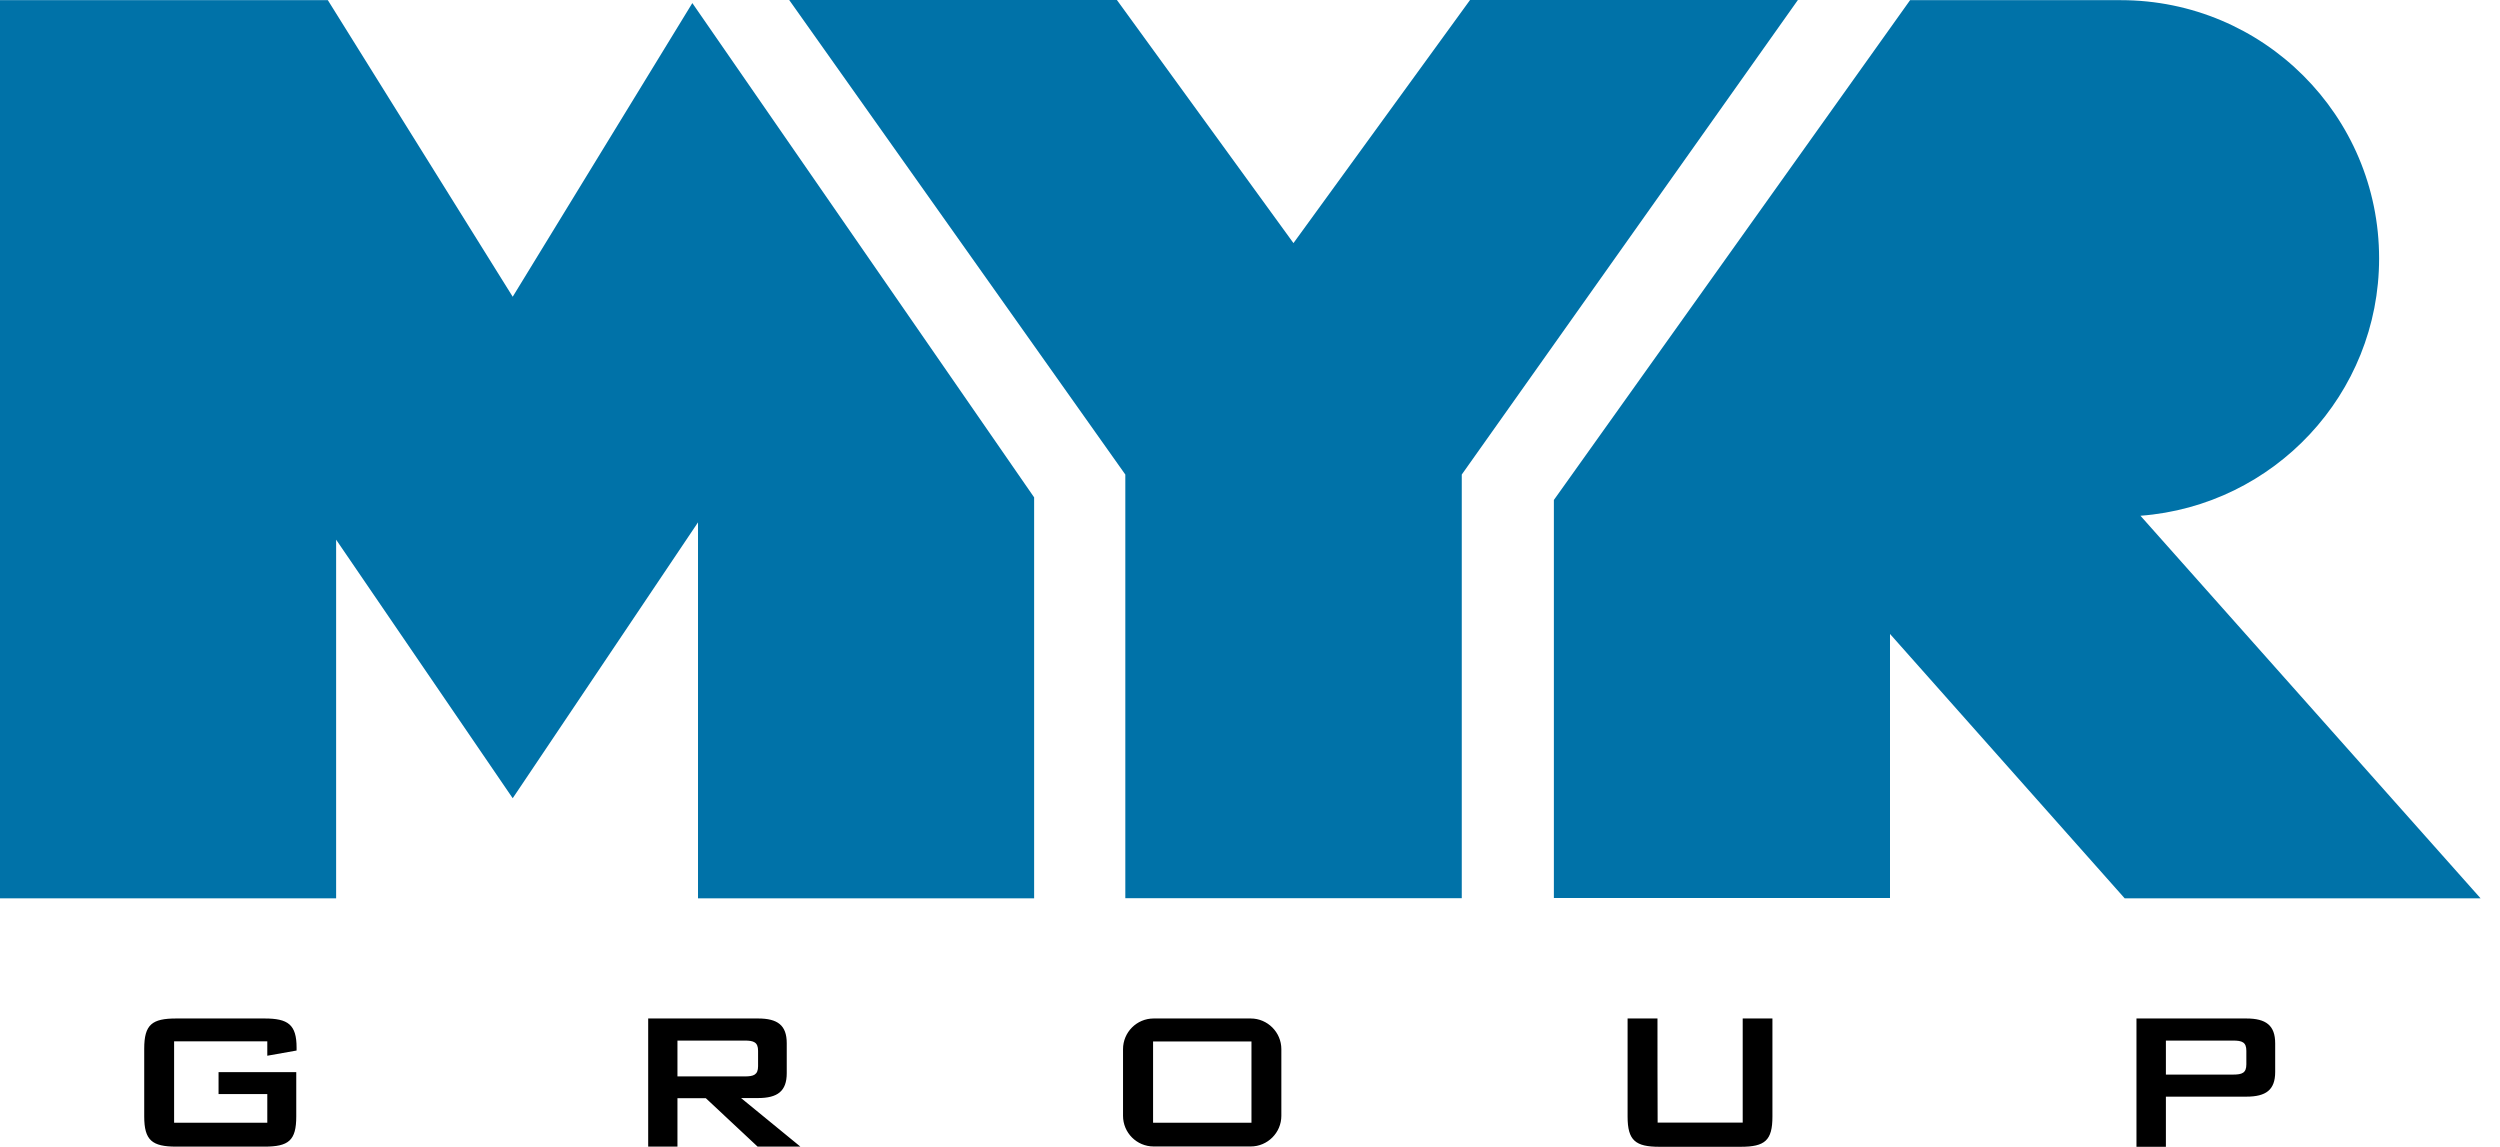 <svg width="109" height="50" viewBox="0 0 109 50" fill="none" xmlns="http://www.w3.org/2000/svg">
<g clip-path="url(#clip0_1324_12329)">
<path d="M30.186 0.134L22.354 12.938L14.294 0.007H0V39.167H14.655V23.53L22.354 34.803L30.433 22.775V39.167H45.088V21.685L30.186 0.134ZM93.324 22.487C99.145 22.046 103.729 17.188 103.729 11.267C103.729 5.039 98.683 0.007 92.462 0.007H83.28L67.749 21.799V39.154H82.404V27.64L92.636 39.167H108.153L93.324 22.487ZM56.395 10.599L48.697 0H34.409L49.064 20.69V39.161H63.733V20.69L78.388 0H64.094L56.395 10.599Z" fill="#0072A8"/>
<path fill-rule="evenodd" clip-rule="evenodd" d="M7.591 45.402V48.95H11.654V47.701H9.529V46.745H12.917V48.676C12.917 49.732 12.583 49.993 11.527 49.993H7.685C6.629 49.993 6.288 49.719 6.288 48.676V45.723C6.288 44.667 6.629 44.406 7.685 44.406H11.534C12.556 44.406 12.931 44.667 12.931 45.676V45.803L11.654 46.03V45.402H7.591ZM28.261 44.406H33.052C33.901 44.406 34.302 44.7 34.302 45.482V46.792C34.302 47.574 33.901 47.875 33.052 47.875H32.31L34.897 49.993H33.032L30.773 47.881H29.537V49.993H28.261V44.406ZM29.537 45.369V46.932H32.471C32.865 46.932 33.052 46.859 33.052 46.485V45.816C33.052 45.442 32.865 45.369 32.471 45.369H29.537ZM48.964 45.743C48.964 45.008 49.559 44.406 50.3 44.406H54.531C55.266 44.406 55.867 45.008 55.867 45.743V48.65C55.867 49.385 55.266 49.986 54.531 49.986H50.3C49.559 49.986 48.964 49.385 48.964 48.65V45.743ZM54.564 45.409H50.274V48.95H54.564V45.409ZM72.273 48.944H75.982V44.406H77.278V48.683C77.278 49.726 76.951 50 75.895 50H72.353C71.304 50 70.963 49.726 70.963 48.683V44.406H72.266C72.266 44.406 72.266 48.944 72.273 48.944ZM93.15 44.406H97.941C98.797 44.406 99.198 44.707 99.198 45.489V46.739C99.198 47.52 98.797 47.814 97.941 47.814H94.433V50H93.15V44.406ZM94.433 45.369V46.852H97.36C97.761 46.852 97.941 46.779 97.941 46.404V45.816C97.941 45.442 97.761 45.369 97.36 45.369H94.433Z" fill="black"/>
</g>
<defs>
<clipPath id="clip0_1324_12329">
<rect width="109" height="50" fill="white"/>
</clipPath>
</defs>
</svg>
